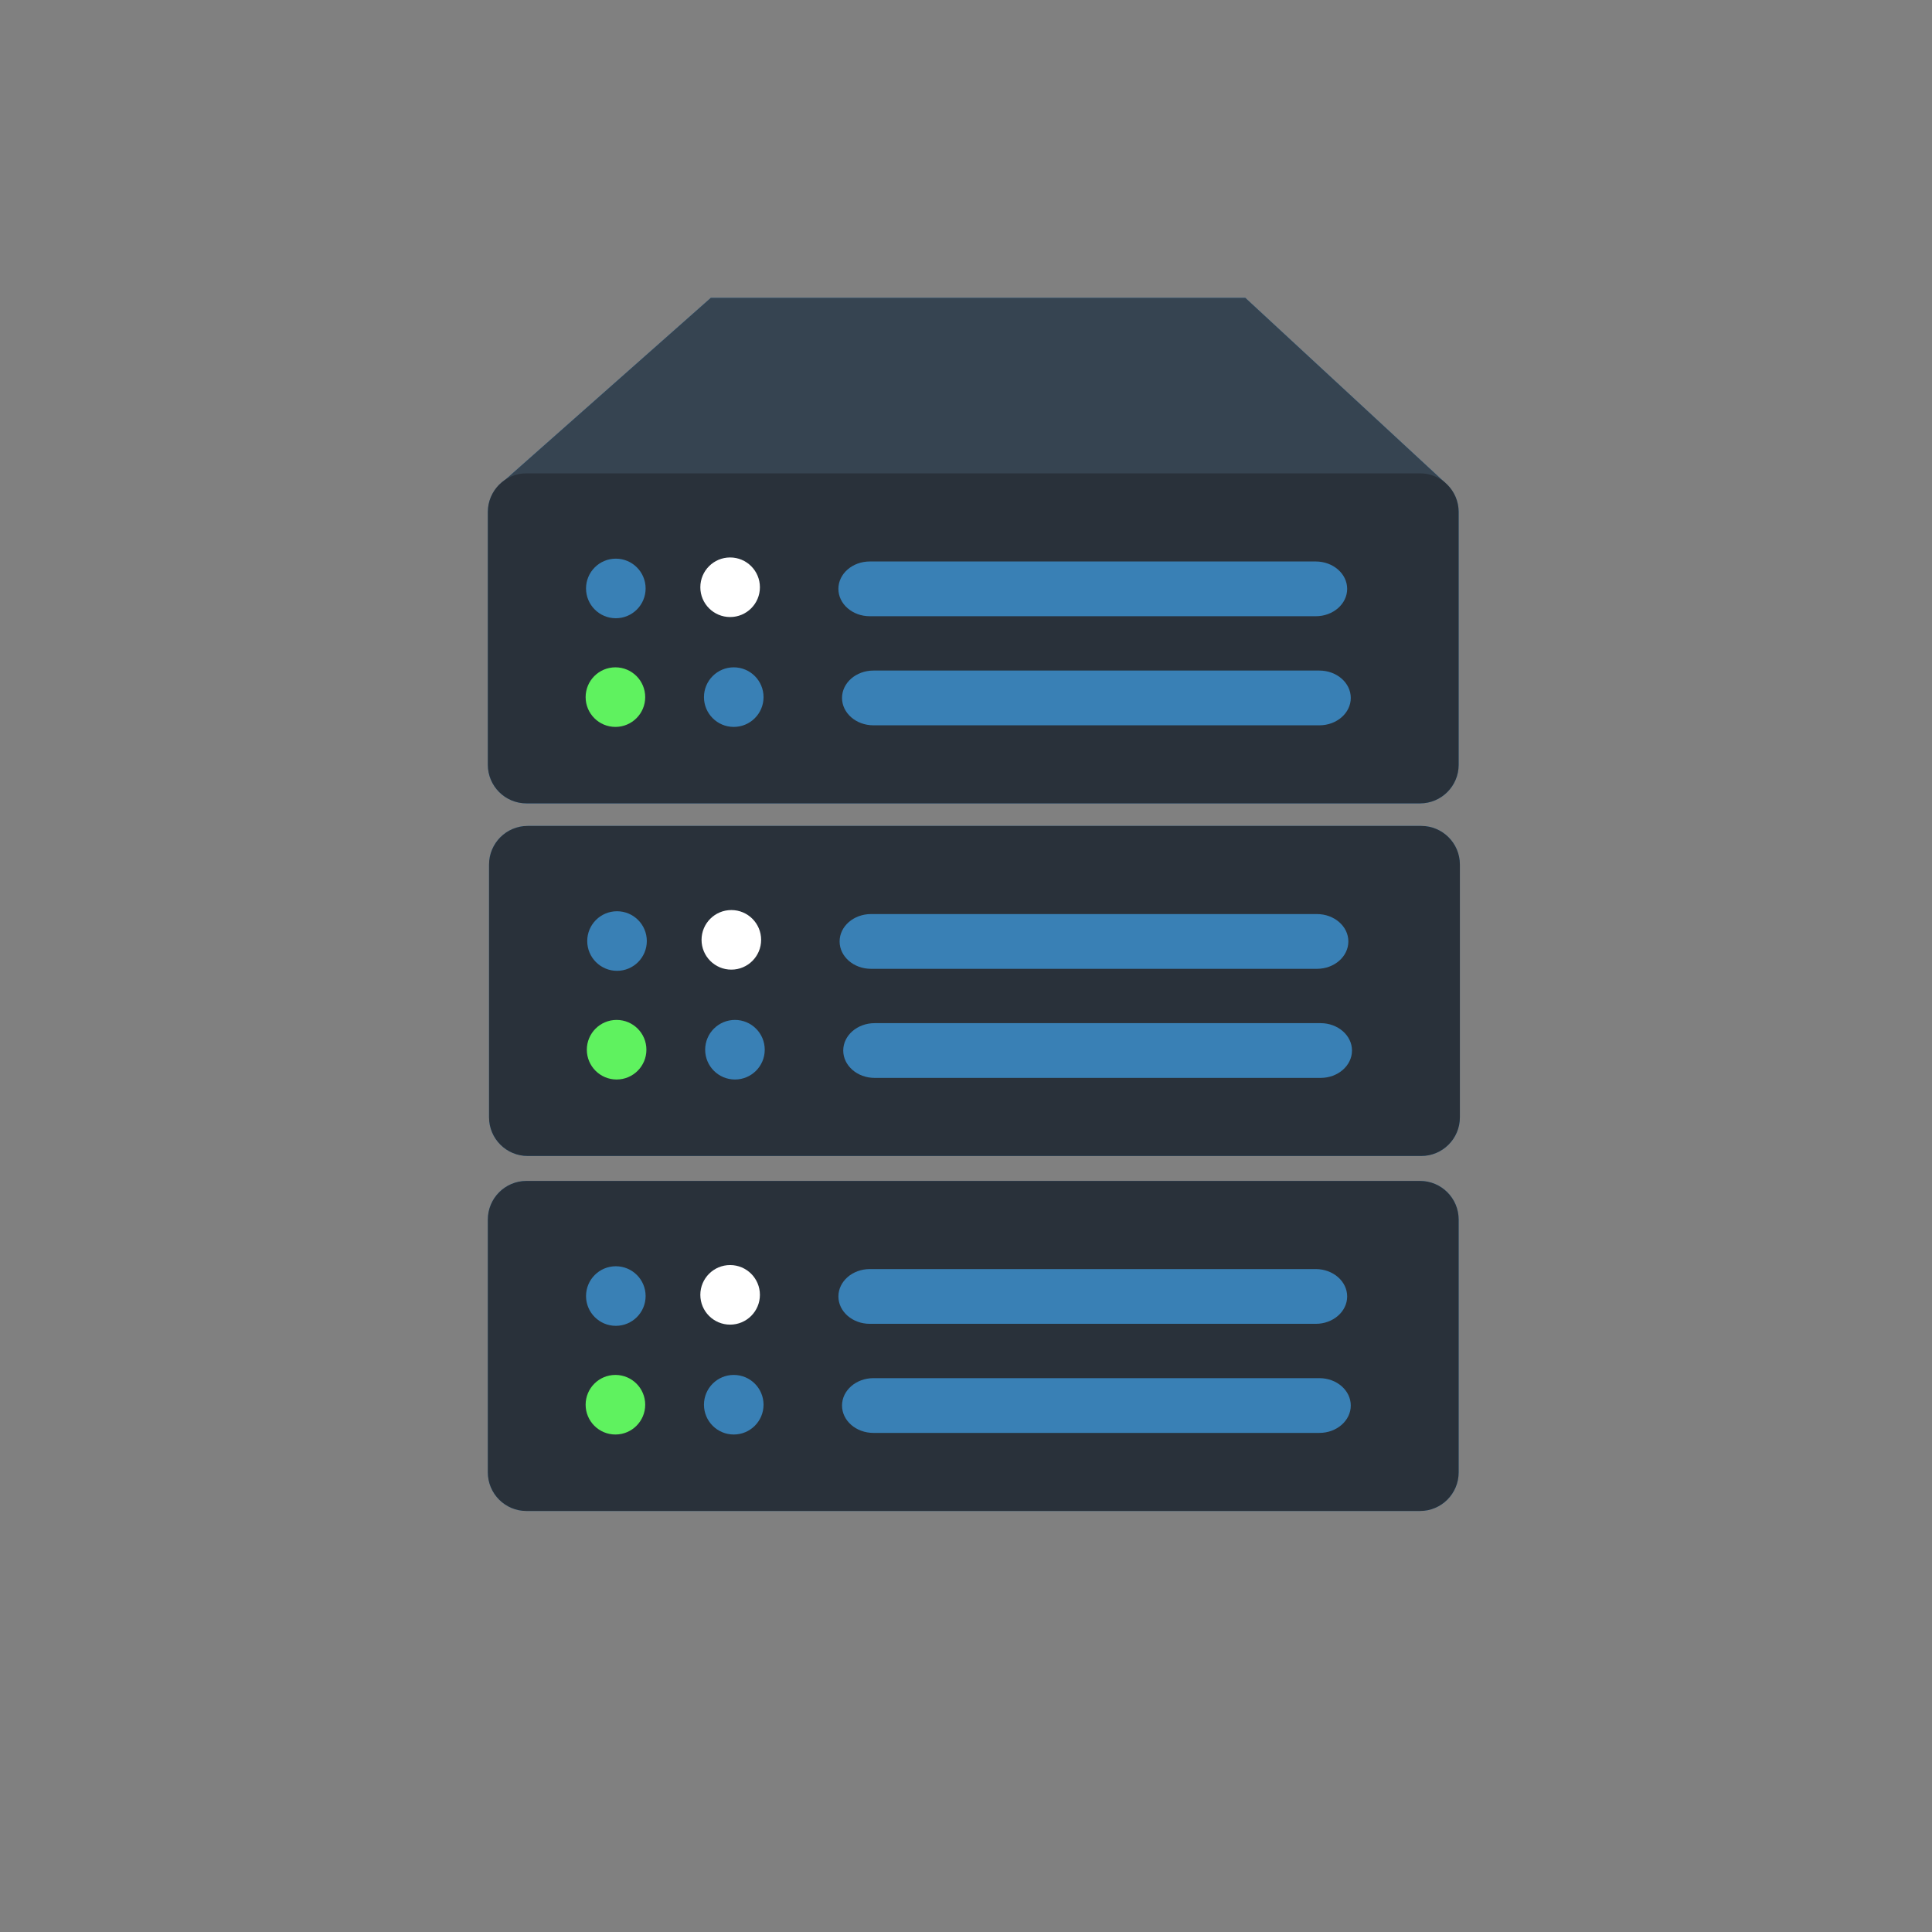<?xml version="1.0" encoding="UTF-8"?> <!-- Generator: Adobe Illustrator 17.0.0, SVG Export Plug-In . SVG Version: 6.00 Build 0) --> <svg xmlns="http://www.w3.org/2000/svg" xmlns:xlink="http://www.w3.org/1999/xlink" id="Layer_1" x="0px" y="0px" width="100px" height="100px" viewBox="0 0 100 100" xml:space="preserve"><rect x="0" y="0" width="100" height="100" fill="#808080" stroke="none"/> <g> <path fill="#3980B5" d="M27.25,41.583H73.5c1.105,0,2-0.895,2-2V26.5c0-0.601-0.27-1.133-0.689-1.5h0.002l-10.355-9.583H36.791 l-10.634,9.41c-0.151,0.099-0.284,0.221-0.403,0.357l-0.004,0.004h0.001c-0.308,0.352-0.501,0.807-0.501,1.312v13.083 C25.25,40.688,26.145,41.583,27.25,41.583z"></path> <path fill="#3980B5" d="M73.563,42.75h-46.25c-1.105,0-2,0.895-2,2v13.083c0,1.105,0.895,2,2,2h46.25c1.105,0,2-0.895,2-2V44.75 C75.563,43.645,74.668,42.75,73.563,42.75z"></path> <path fill="#3980B5" d="M73.5,61.125H27.25c-1.105,0-2,0.895-2,2v13.083c0,1.105,0.895,2,2,2H73.5c1.105,0,2-0.895,2-2V63.125 C75.5,62.02,74.605,61.125,73.5,61.125z"></path> </g> <g> <polyline fill="#364451" points="25.75,25.188 36.791,15.417 64.458,15.417 74.813,25 "></polyline> <g> <path fill="#29313A" d="M75.5,39.583c0,1.105-0.895,2-2,2H27.25c-1.105,0-2-0.895-2-2V26.5c0-1.105,0.895-2,2-2H73.5 c1.105,0,2,0.895,2,2V39.583z"></path> <path fill="none" stroke="#3E7CCC" stroke-width="2" stroke-linecap="round" stroke-linejoin="round" stroke-miterlimit="10" d=" M44.25,36.5"></path> <circle fill="#3980B5" cx="31.875" cy="30.458" r="1.542"></circle> <circle fill="#FFFFFF" cx="37.791" cy="30.396" r="1.542"></circle> <circle fill="#3980B5" cx="37.979" cy="36.083" r="1.542"></circle> <circle fill="#5FF25F" cx="31.854" cy="36.083" r="1.542"></circle> <path fill="#3980B5" d="M69.729,30.479c0,0.782-0.728,1.417-1.625,1.417H45.02c-0.897,0-1.625-0.634-1.625-1.417l0,0 c0-0.782,0.728-1.417,1.625-1.417h23.083C69.001,29.063,69.729,29.697,69.729,30.479L69.729,30.479z"></path> <path fill="#3980B5" d="M69.916,36.125c0,0.782-0.728,1.417-1.625,1.417H45.208c-0.897,0-1.625-0.634-1.625-1.417l0,0 c0-0.782,0.728-1.417,1.625-1.417h23.083C69.189,34.708,69.916,35.343,69.916,36.125L69.916,36.125z"></path> </g> <g> <path fill="#29313A" d="M75.563,57.833c0,1.105-0.895,2-2,2h-46.25c-1.105,0-2-0.895-2-2V44.75c0-1.105,0.895-2,2-2h46.25 c1.105,0,2,0.895,2,2V57.833z"></path> <path fill="none" stroke="#3E7CCC" stroke-width="2" stroke-linecap="round" stroke-linejoin="round" stroke-miterlimit="10" d=" M44.313,54.75"></path> <circle fill="#3980B5" cx="31.937" cy="48.708" r="1.542"></circle> <circle fill="#FFFFFF" cx="37.854" cy="48.646" r="1.542"></circle> <circle fill="#3980B5" cx="38.041" cy="54.333" r="1.542"></circle> <circle fill="#5FF25F" cx="31.916" cy="54.333" r="1.542"></circle> <path fill="#3980B5" d="M69.791,48.729c0,0.782-0.728,1.417-1.625,1.417H45.083c-0.897,0-1.625-0.634-1.625-1.417l0,0 c0-0.782,0.728-1.417,1.625-1.417h23.083C69.064,47.313,69.791,47.947,69.791,48.729L69.791,48.729z"></path> <path fill="#3980B5" d="M69.979,54.375c0,0.782-0.728,1.417-1.625,1.417H45.271c-0.897,0-1.625-0.634-1.625-1.417l0,0 c0-0.782,0.728-1.417,1.625-1.417h23.083C69.251,52.958,69.979,53.593,69.979,54.375L69.979,54.375z"></path> </g> <g> <path fill="#29313A" d="M75.5,76.208c0,1.105-0.895,2-2,2H27.25c-1.105,0-2-0.895-2-2V63.125c0-1.105,0.895-2,2-2H73.5 c1.105,0,2,0.895,2,2V76.208z"></path> <path fill="none" stroke="#3E7CCC" stroke-width="2" stroke-linecap="round" stroke-linejoin="round" stroke-miterlimit="10" d=" M44.25,73.125"></path> <circle fill="#3980B5" cx="31.875" cy="67.083" r="1.542"></circle> <circle fill="#FFFFFF" cx="37.791" cy="67.021" r="1.542"></circle> <circle fill="#3980B5" cx="37.979" cy="72.708" r="1.542"></circle> <circle fill="#5FF25F" cx="31.854" cy="72.708" r="1.542"></circle> <path fill="#3980B5" d="M69.729,67.104c0,0.782-0.728,1.417-1.625,1.417H45.021c-0.897,0-1.625-0.634-1.625-1.417l0,0 c0-0.782,0.728-1.417,1.625-1.417h23.083C69.001,65.688,69.729,66.322,69.729,67.104L69.729,67.104z"></path> <path fill="#3980B5" d="M69.916,72.75c0,0.782-0.728,1.417-1.625,1.417H45.208c-0.897,0-1.625-0.634-1.625-1.417l0,0 c0-0.782,0.728-1.417,1.625-1.417h23.083C69.189,71.333,69.916,71.968,69.916,72.75L69.916,72.75z"></path> </g> </g> </svg> 